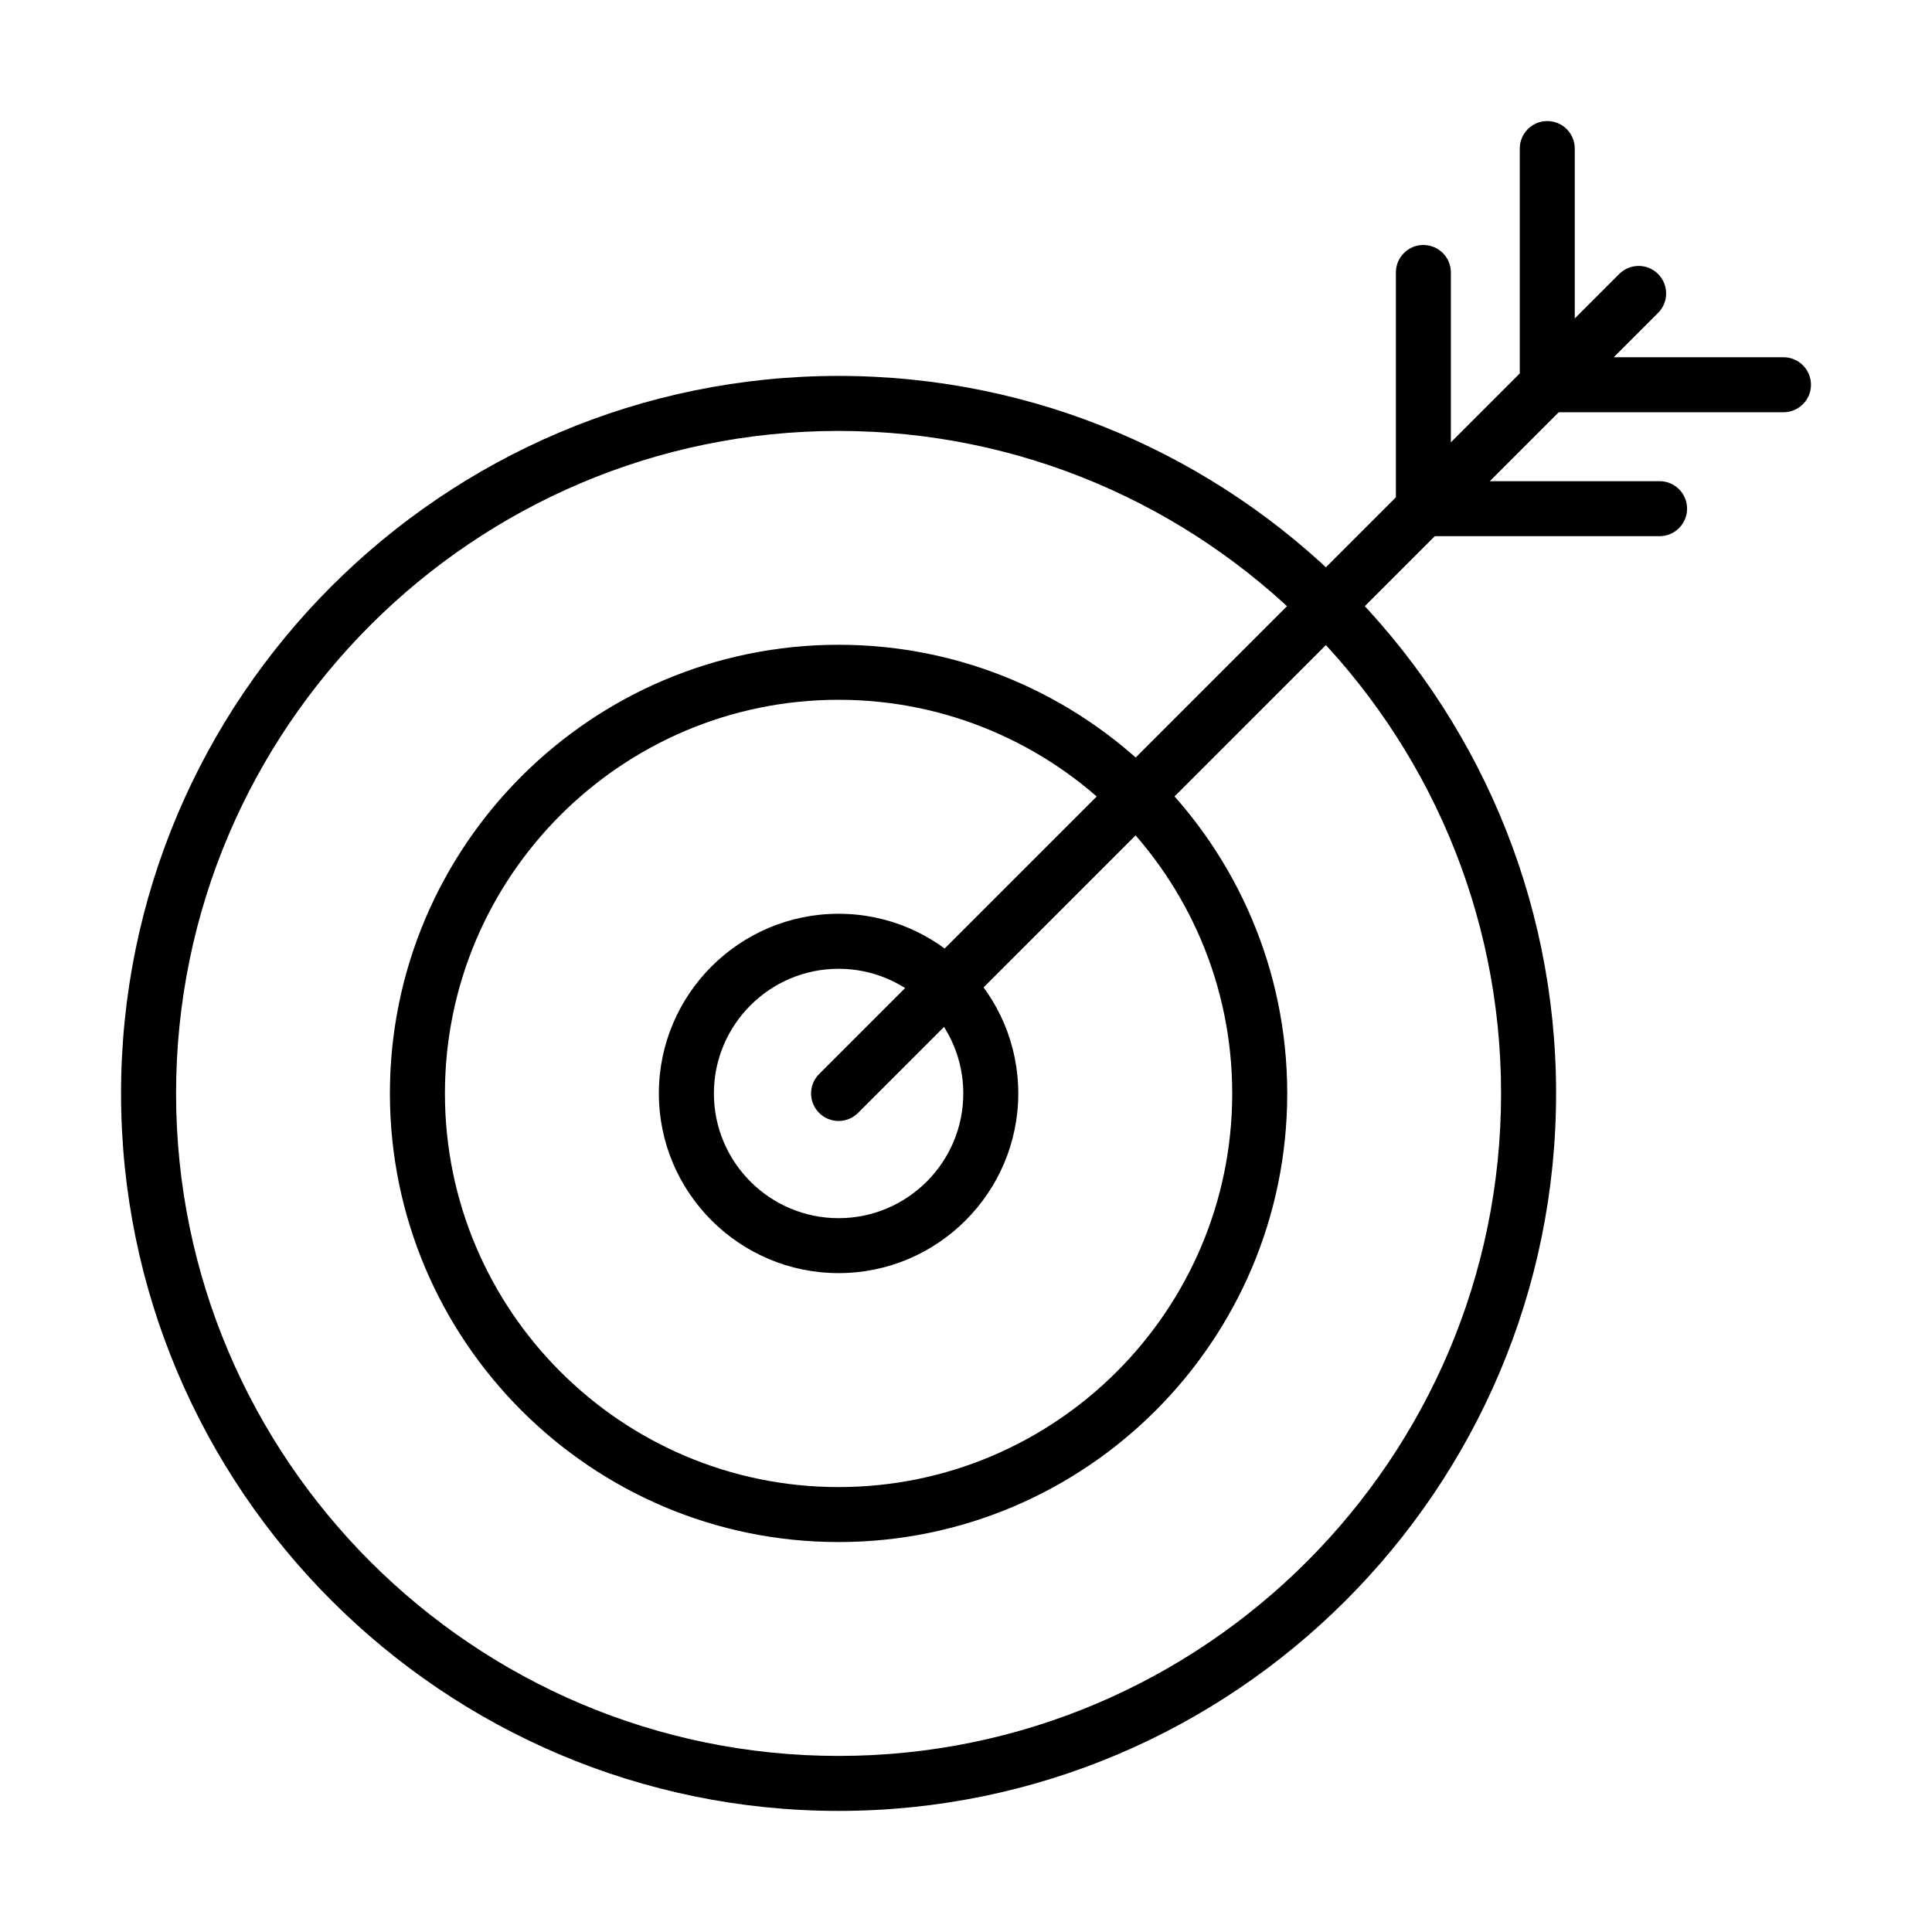 <?xml version="1.0" encoding="UTF-8"?>
<!-- Uploaded to: ICON Repo, www.svgrepo.com, Generator: ICON Repo Mixer Tools -->
<svg fill="#000000" width="800px" height="800px" version="1.1" viewBox="144 144 512 512" xmlns="http://www.w3.org/2000/svg">
 <g>
  <path d="m366.23 552.66c-65.559 0-118.9-53.336-118.9-118.89 0-65.559 53.34-118.9 118.9-118.9 65.559 0 118.9 53.34 118.9 118.9 0 65.566-53.34 118.89-118.9 118.89zm0-223.21c-57.523 0-104.32 46.797-104.32 104.32 0 57.527 46.801 104.32 104.32 104.32 57.523 0 104.32-46.797 104.32-104.32 0-57.523-46.801-104.32-104.32-104.32z"/>
  <path d="m366.23 481.39c-26.262 0-47.625-21.363-47.625-47.625s21.363-47.609 47.625-47.609 47.625 21.359 47.625 47.609-21.363 47.625-47.625 47.625zm0-80.652c-18.219 0-33.039 14.824-33.039 33.039 0 18.23 14.82 33.051 33.039 33.051s33.051-14.82 33.051-33.051c0-18.227-14.832-33.039-33.051-33.039z"/>
  <path d="m366.23 623.91c-104.84 0-190.15-85.305-190.15-190.15 0-104.84 85.305-190.14 190.15-190.14s190.15 85.305 190.15 190.14c0 104.86-85.305 190.15-190.15 190.15zm0-365.71c-96.809 0-175.57 78.762-175.57 175.57 0 96.812 78.766 175.57 175.57 175.57 96.812 0 175.57-78.762 175.57-175.57 0-96.809-78.762-175.57-175.57-175.57z"/>
  <path d="m366.23 441.07c-1.867 0-3.734-0.711-5.148-2.137-2.852-2.852-2.852-7.457 0-10.309l212.02-212.01c2.852-2.852 7.457-2.852 10.309 0 2.84 2.852 2.84 7.457 0 10.309l-212.02 212.01c-1.426 1.426-3.293 2.137-5.16 2.137z"/>
  <path d="m521.21 286.09c-4.027 0-7.285-3.258-7.285-7.285v-62.594c0-4.031 3.258-7.289 7.285-7.289s7.289 3.269 7.289 7.289v62.594c0 4.016-3.262 7.285-7.289 7.285z"/>
  <path d="m554.04 253.25c-4.027 0-7.285-3.269-7.285-7.285v-62.594c0-4.031 3.258-7.289 7.285-7.289 4.031 0 7.289 3.258 7.289 7.289v62.594c0 4.016-3.258 7.285-7.289 7.285z"/>
  <path d="m583.81 286.09h-62.598c-4.027 0-7.285-3.258-7.285-7.285 0-4.027 3.258-7.289 7.285-7.289h62.598c4.027 0 7.285 3.269 7.285 7.289 0 4.016-3.258 7.285-7.285 7.285z"/>
  <path d="m616.64 253.25h-62.594c-4.027 0-7.285-3.269-7.285-7.285 0-4.019 3.258-7.289 7.285-7.289h62.594c4.031 0 7.289 3.269 7.289 7.289 0 4.016-3.269 7.285-7.289 7.285z"/>
 </g>
</svg>